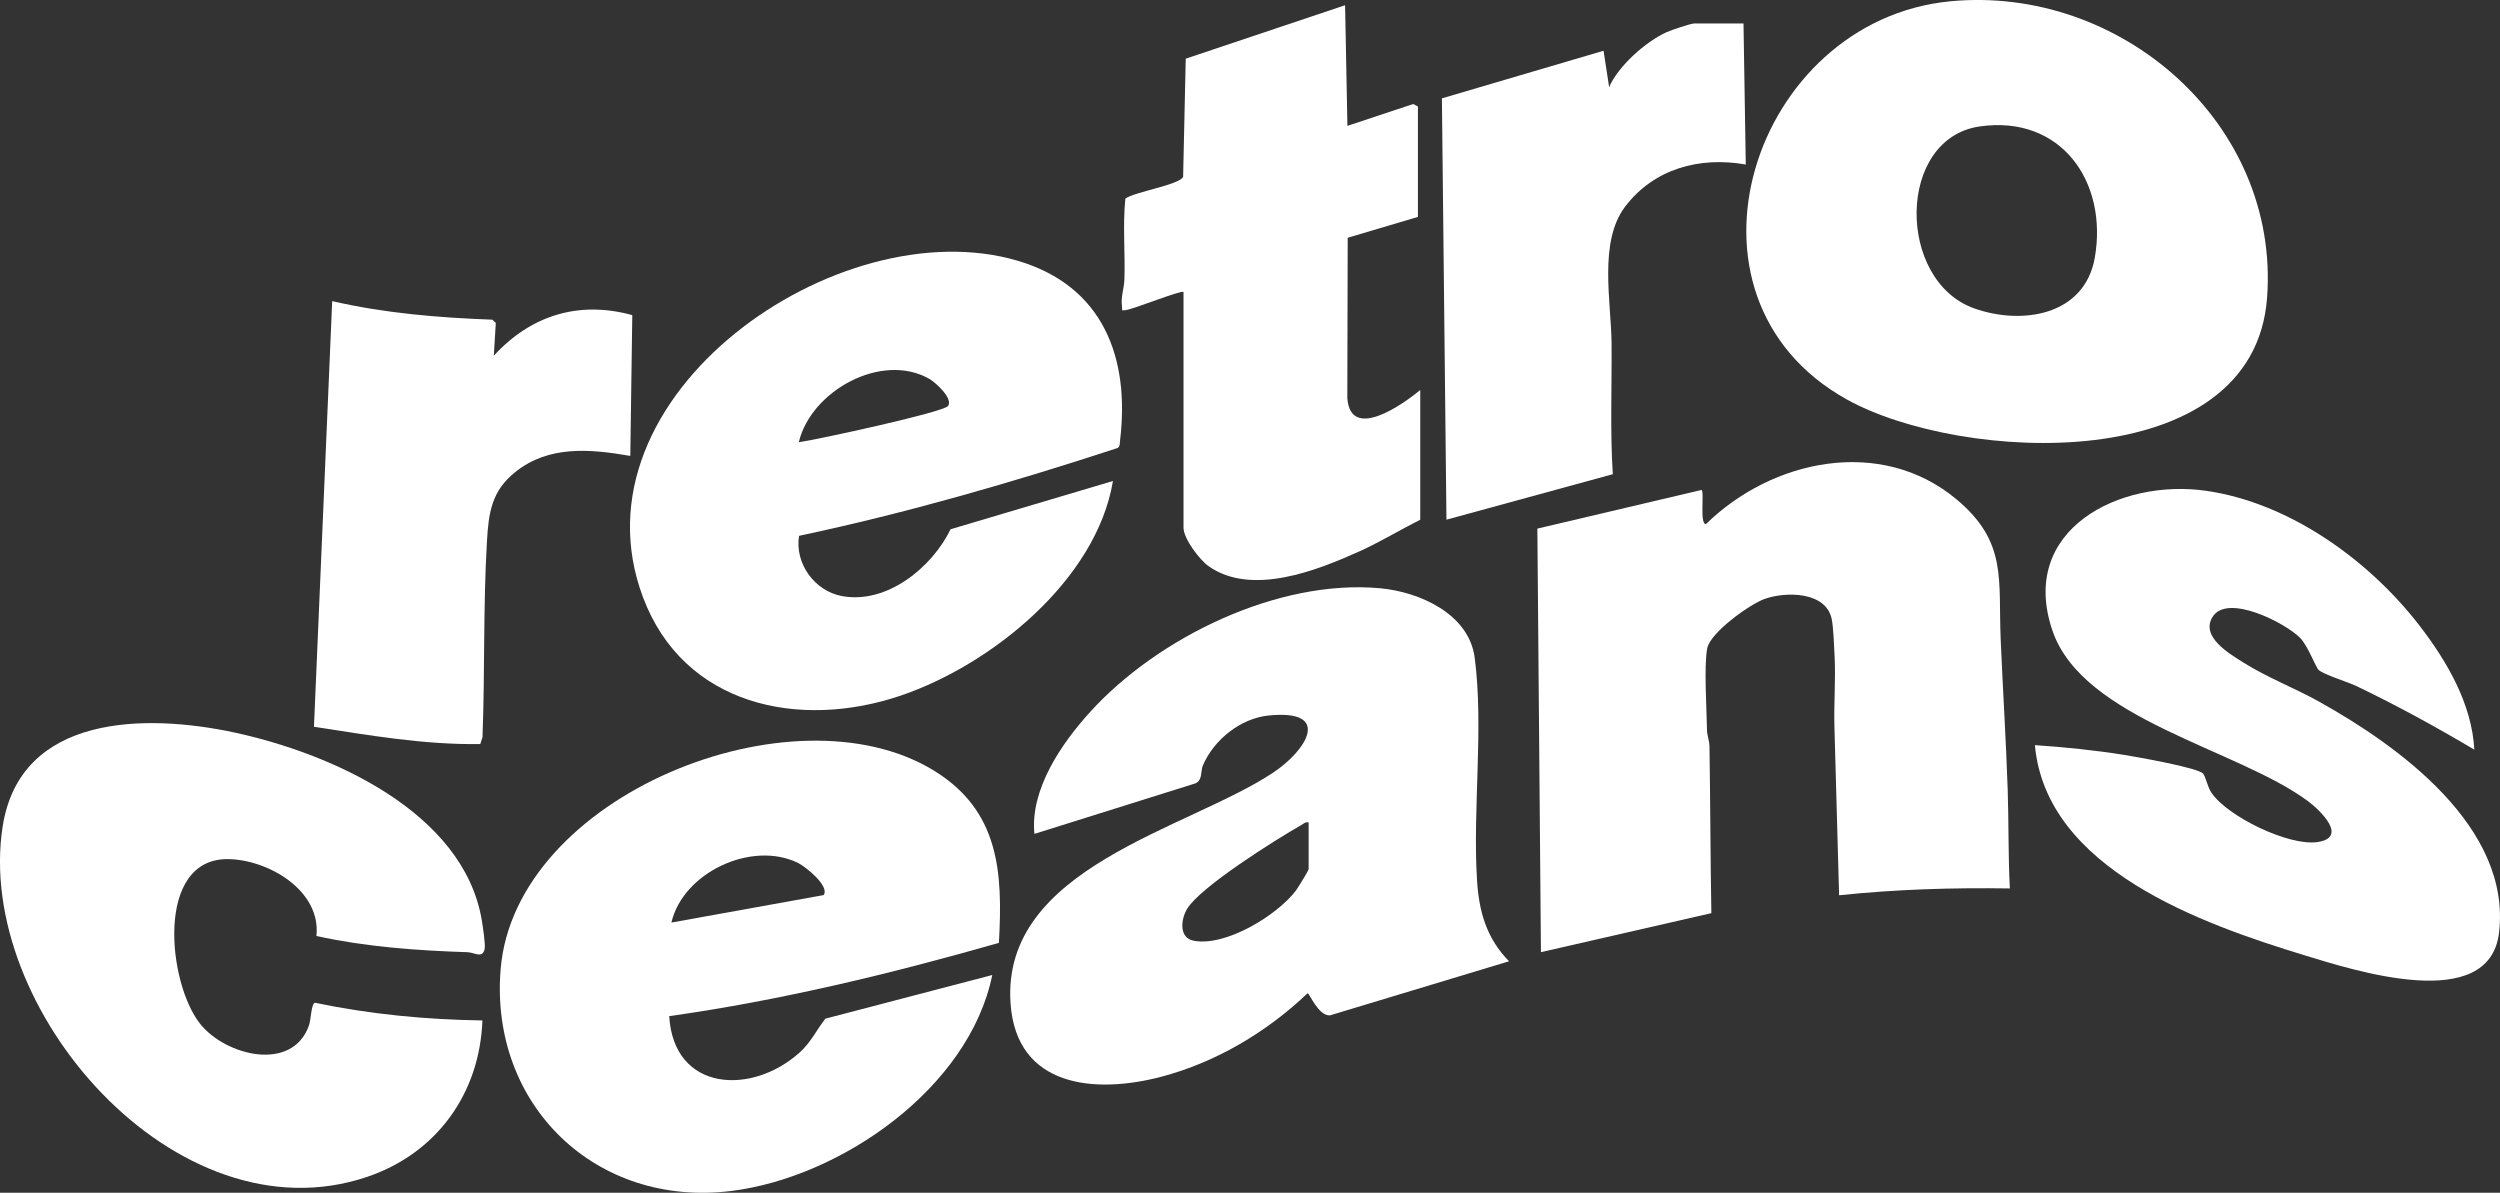 <?xml version="1.0" encoding="UTF-8"?> <svg xmlns="http://www.w3.org/2000/svg" id="Livello_1" data-name="Livello 1" viewBox="0 0 517.25 246.78"><rect x="0" y="0" width="517.25" height="246.78" fill="#333333" stroke="none"/><defs><style> .cls-1 { fill: #fff; } </style></defs><path class="cls-1" d="M312.22,198.89l-37.05,11.19c-2.41.13-4.24-4.58-4.63-4.58-8.41,8.02-18.97,14.31-30.28,17.28-13.66,3.6-29.98,2.24-31.18-15.18-1.94-28.19,36.77-36.01,54.4-47.79,6.9-4.61,12.16-13.07-.95-11.78-5.87.57-11.41,5.05-13.66,10.36-.5,1.17-.02,2.99-1.51,3.68l-33.34,10.46c-.93-9.18,5.59-18.69,11.52-25.22,14.01-15.43,38.85-27.54,60-25.6,8.11.74,18.37,5.27,19.57,14.34,1.91,14.54-.45,31.36.49,46.14.41,6.5,1.99,11.96,6.61,16.69ZM270.77,170.16c-.71-.15-1.03.26-1.56.56-5.18,2.94-20.95,12.83-23.62,17.36-1.28,2.17-1.71,5.97,1.4,6.56,6.6,1.25,17.23-5.24,21.14-10.39.42-.56,2.63-4.17,2.63-4.43v-9.66Z"></path><path class="cls-1" d="M403.5.27c35.21-3.39,68.22,25.26,65.56,61.32-2.76,37.38-63.48,34.14-86.97,21.05-38.19-21.28-19.43-78.44,21.41-82.37ZM409.6,26.16c-17.22,2.47-17.21,31.93-1.15,37.64,9.97,3.54,22.89,1.47,24.97-10.52,2.72-15.69-7-29.54-23.82-27.12Z"></path><path class="cls-1" d="M415.84,183.82c-11.8-.19-23.6.18-35.33,1.41l-.96-34.6c-.15-4.86.26-9.78.04-14.64-.09-1.99-.26-6.2-.6-7.88-1.17-5.75-9.49-5.75-13.87-4.2-3.1,1.1-11.3,6.99-11.9,10.24-.7,3.8-.1,12.6-.04,16.95.02,1.11.49,2.14.51,3.26.18,11.52.19,23.06.39,34.57l-35.26,8.07-.74-87.63,33.93-7.99c.72.03-.44,7.09.95,7.06,13.63-13.37,36.17-18.19,51.8-5.16,10.63,8.86,8.65,16.61,9.18,28.97.44,10.32,1.1,20.73,1.45,31.05.23,6.82.09,13.69.45,20.51Z"></path><path class="cls-1" d="M206.67,195.08c-22.4,6.4-45.09,11.89-68.21,15.16.93,15.68,17.13,16.45,27.03,7.48,2.34-2.12,3.39-4.55,5.28-6.96l34.53-9.03c-4.75,23.36-31.28,41.85-53.98,44.68-28,3.49-50.04-17.76-47.74-45.86,2.95-35.98,60.5-58.97,89.62-41.13,13.55,8.3,14.31,20.99,13.47,35.66ZM170.42,185.19c1.28-1.86-3.73-5.87-5.29-6.64-9.53-4.7-23.8,1.92-26.22,12.33l31.52-5.69Z"></path><path class="cls-1" d="M165.32,110.87c-.92,5.75,3.25,11.42,8.88,12.46,9.31,1.71,18.61-5.9,22.48-13.83l33.59-9.98c-3.41,20.46-25.08,38.01-43.91,44.4-21.01,7.13-44.94,2.07-53.34-20.39-15.62-41.7,40.56-80.54,77.58-69.57,17.6,5.22,23.25,20,21.12,37.34-.06.52.03,1.05-.49,1.39-21.65,7.09-43.58,13.44-65.9,18.17ZM165.27,91.5c3.65-.5,29.97-6.21,30.89-7.51,1.08-1.55-2.61-4.87-3.88-5.6-9.87-5.63-24.5,2.49-27.01,13.11Z"></path><path class="cls-1" d="M65.47,193.66c.99-9.49-10.05-15.79-18.23-15.91-15.17-.22-12.6,25.57-5.83,34.08,5.27,6.62,19.03,10.05,22.5.38.46-1.27.47-4.59,1.26-4.74,11.37,2.38,23.03,3.5,34.64,3.66-.56,15.17-9.52,27.54-23.9,32.38C36.45,256.81-5.31,208.66.55,171c3.63-23.31,29.67-23.37,47.92-19.45,19.86,4.27,47.35,16.34,51.2,38.76.2,1.18.79,5.06.61,5.98-.41,2.13-2.15.76-3.55.72-10.5-.34-20.98-1.1-31.27-3.35Z"></path><path class="cls-1" d="M511.92,155.09c-7.93-4.7-16-9.12-24.32-13.12-1.87-.9-6.58-2.3-7.85-3.33-.6-.49-2.2-4.96-3.84-6.64-3.04-3.11-15.01-9.25-18.1-4.41-2.65,4.15,3.51,7.7,6.4,9.52,4.93,3.1,10.46,5.2,15.53,8.02,16.56,9.2,39.88,26.03,37.31,47.84-1.99,16.88-29.96,7.82-40.34,4.65-21.15-6.46-53.37-17.82-55.69-43.45,6.17.41,12.35,1.04,18.47,2.02,2.47.4,15.45,2.67,16.35,3.9.62.85.86,2.68,1.72,3.94,3.36,4.95,16,11.04,21.88,10.2,6.52-.92.6-6.6-1.93-8.48-14.69-10.87-46.54-16.87-52.84-35.23-7.18-20.91,13.91-31.56,31.8-28.97,17.27,2.5,33.7,14.36,44.15,27.92,5.65,7.34,10.82,16.17,11.32,25.65Z"></path><path class="cls-1" d="M244.87,60.42c-.42-.47-10.25,3.53-12.03,3.76-.96.12-.6-.04-.69-.68-.3-2.08.43-3.77.49-5.65.19-5.57-.37-11.2.2-16.76,1.83-1.38,11.4-2.89,11.95-4.53l.54-24.42,32.97-11.06.48,24.96,13.62-4.52.97.52v22.84l-14.53,4.31-.08,33.16c.62,9.02,11.52,1.33,15.09-1.67v26.85c-4.2,2.11-8.25,4.59-12.55,6.53-8.86,4-22.33,9.33-31.22,3.1-1.88-1.32-5.21-5.7-5.21-7.98v-48.75Z"></path><path class="cls-1" d="M102.16,73.61c7.61-8.33,17.58-11.48,28.66-8.41l-.41,29.13c-8.26-1.43-16.8-2.24-23.77,3.31-4.93,3.93-5.54,8.38-5.89,14.36-.79,13.44-.41,27.06-.92,40.52l-.46,1.42c-11.53.19-23.03-1.82-34.41-3.57l3.77-88.07c10.84,2.51,22.01,3.43,33.13,3.84l.72.67-.41,6.79Z"></path><path class="cls-1" d="M360.73,4.84l.47,29.2c-9.55-1.69-18.99.85-24.96,8.71-5.52,7.27-2.89,19.64-2.81,28.24.08,9.04-.32,18.11.26,27.12l-34.42,9.41-.94-87.17,33.44-9.85,1.16,7.53c1.84-4.32,7.61-9.47,11.93-11.39.98-.44,4.94-1.79,5.74-1.79h10.13Z"></path></svg> 